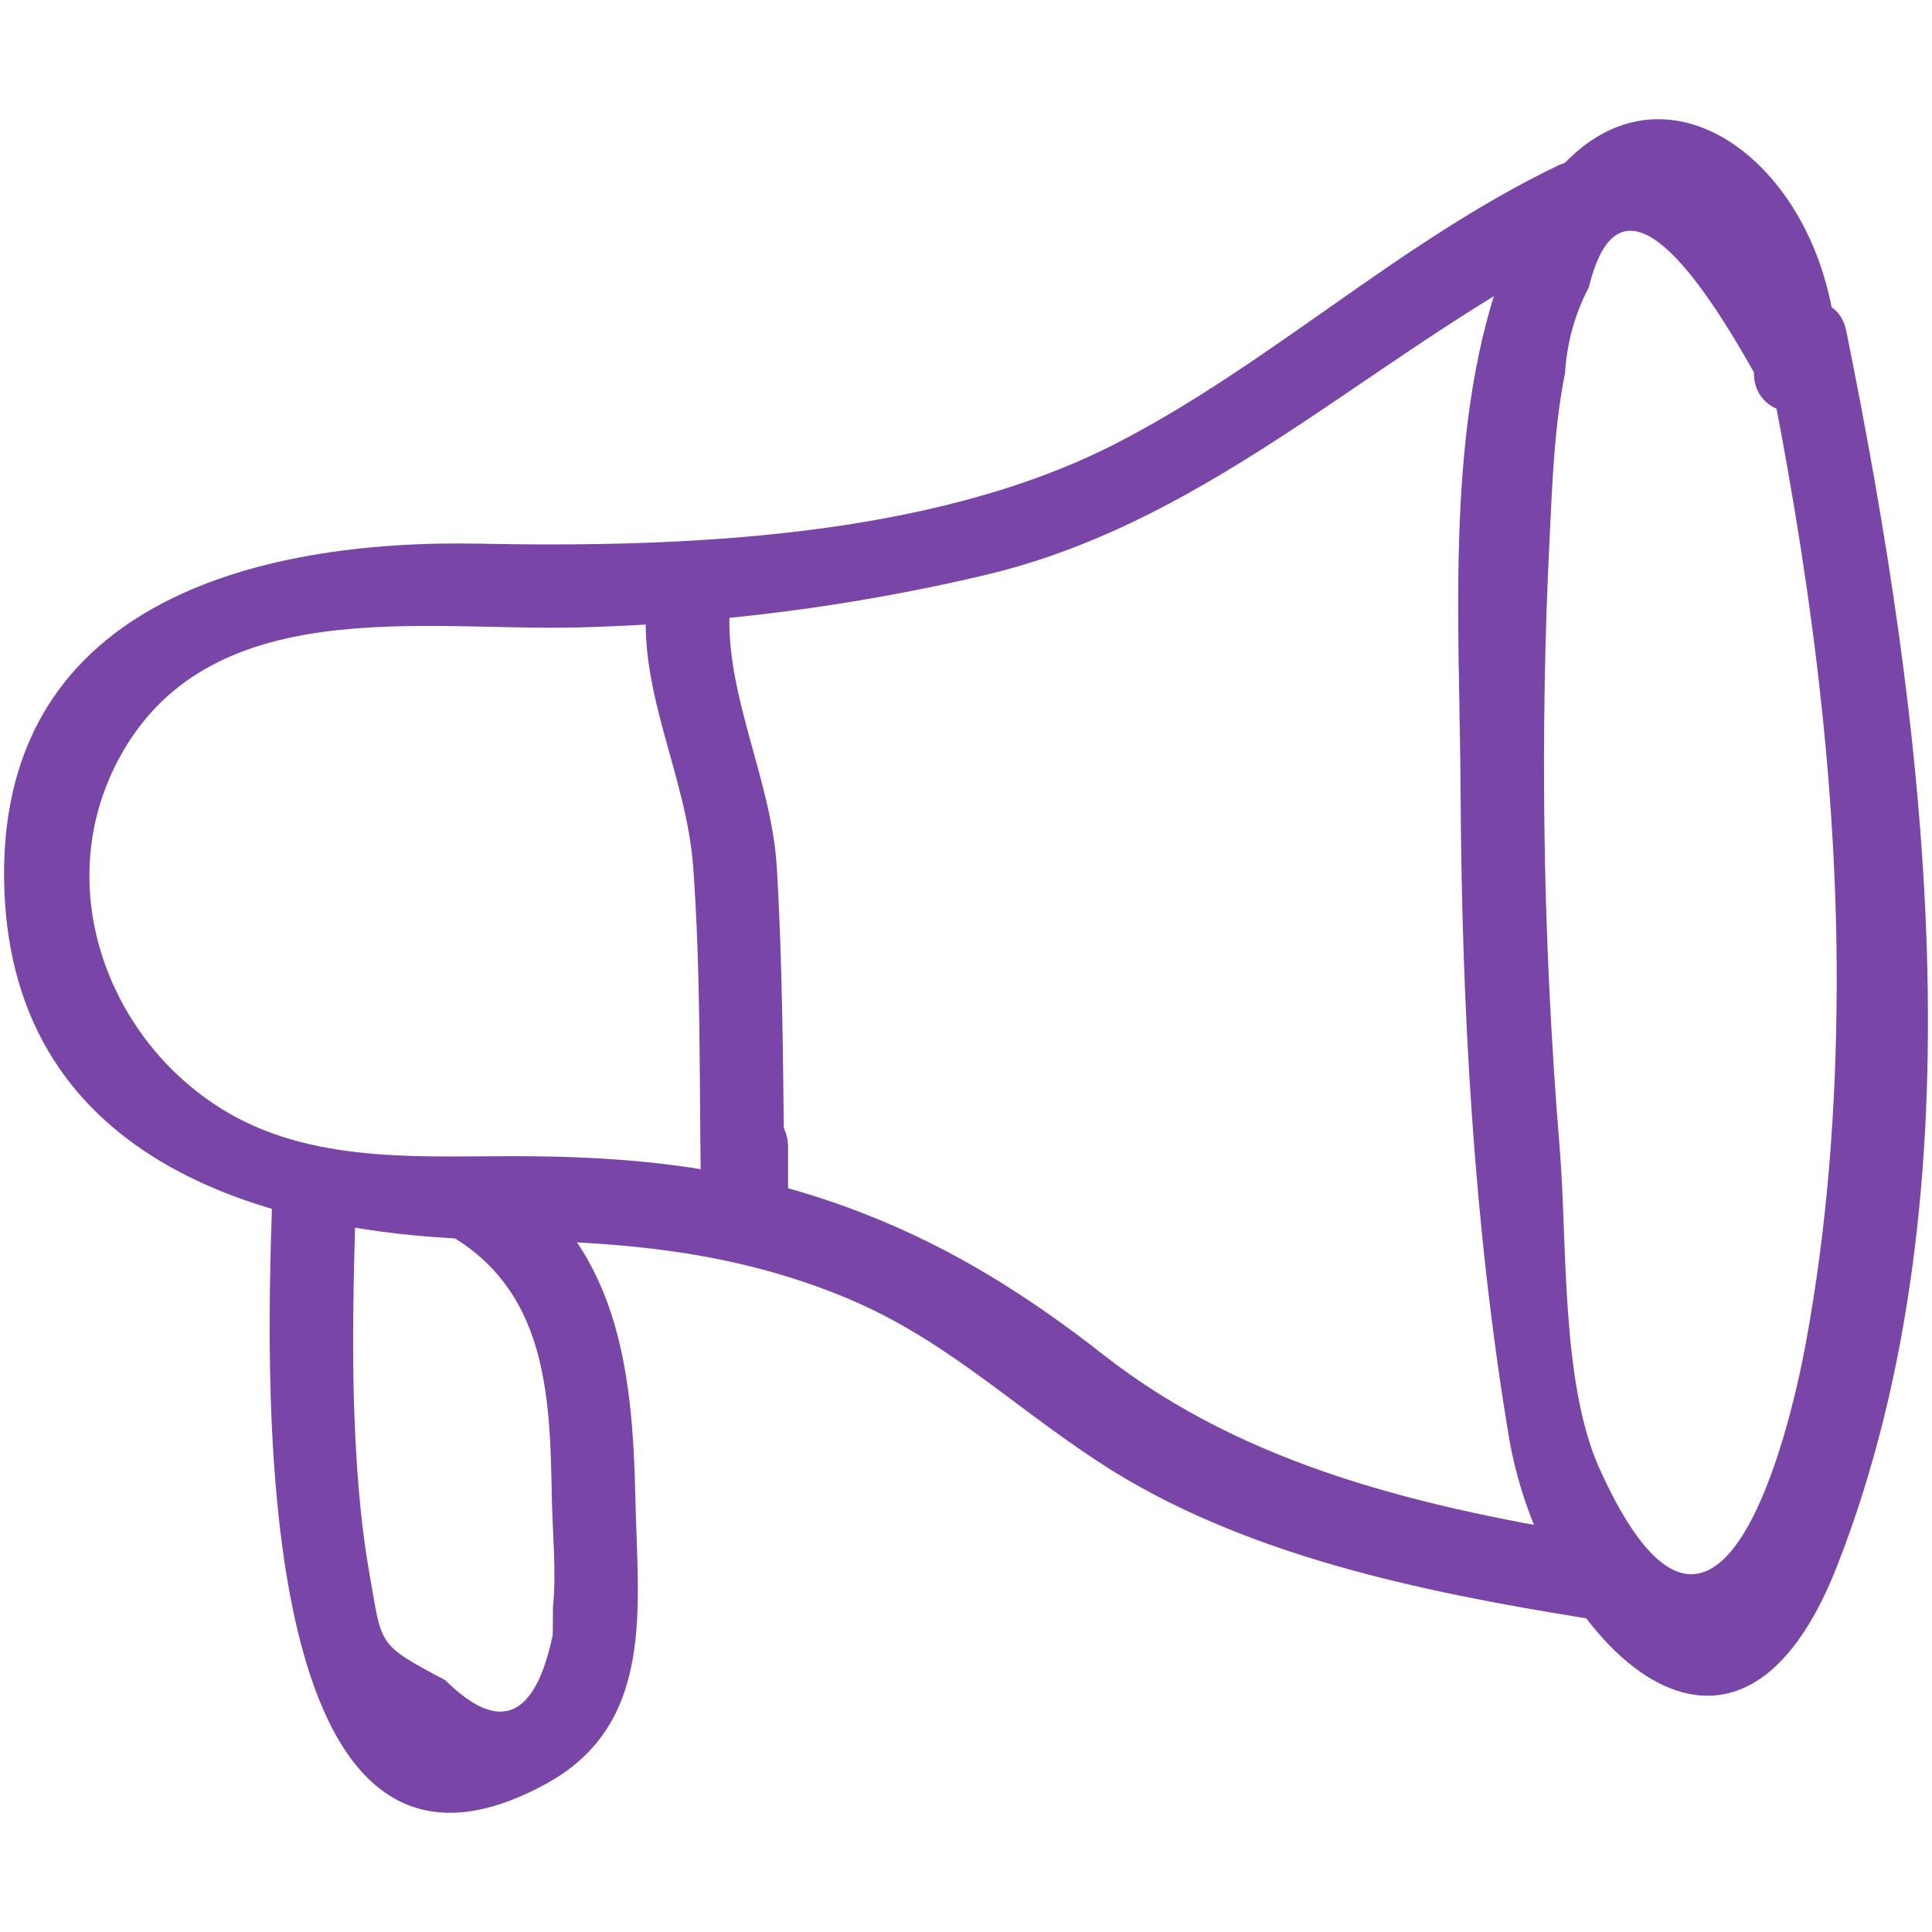 <?xml version="1.0"?>
<svg id="Layer_1" style="enable-background:new 0 0 52 52;" version="1.1" viewBox="0 0 52 52" xml:space="preserve" xmlns="http://www.w3.org/2000/svg" xmlns:xlink="http://www.w3.org/1999/xlink">
	<style type="text/css">
	.st0{fill:#7946a8;}
</style>
	<g>
		<g>
			<path class="st0" d="M47.524,9.508c1.135,5.616,1.929,11.29,1.911,17.03    c-0.01,3.242-0.249,6.497-0.845,9.687c-0.417,2.235-2.33,10.391-5.533,3.318    c-1.053-2.325-0.867-6.063-1.077-8.629c-0.236-2.885-0.376-5.778-0.413-8.672    c-0.032-2.572,0.011-5.147,0.139-7.717c0.075-1.497,0.121-3.016,0.418-4.491    c0.05-0.814,0.263-1.582,0.64-2.304c0.637-2.616,2.117-1.853,4.442,2.29    c-0.014,1.448,2.236,1.449,2.25,0c0.059-6.092-6.09-10.142-8.891-3.066    c-1.708,4.315-1.276,9.797-1.253,14.323c0.029,5.788,0.346,11.675,1.299,17.391    c0.871,5.228,5.995,10.753,8.839,3.471c3.997-10.23,2.354-22.79,0.243-33.23    C49.407,7.492,47.237,8.092,47.524,9.508L47.524,9.508z" />
		</g>
		<g>
			<g>
				<path class="st0" d="M41.921,4.461c-4.301,2.072-7.764,5.372-11.933,7.5     c-4.947,2.525-11.65,2.781-17.081,2.672     c-6.059-0.122-13.042,1.632-12.791,9.276c0.245,7.447,7.196,9.377,13.316,9.464     c3.238,0.046,6.155,0.277,9.178,1.491c2.755,1.106,4.563,2.922,6.999,4.51     c3.793,2.473,8.618,3.463,13.013,4.172c1.417,0.228,2.026-1.939,0.598-2.17     c-4.798-0.774-9.639-1.868-13.522-4.912c-1.987-1.558-4.02-2.848-6.389-3.778     c-3.024-1.187-5.816-1.537-9.048-1.566c-2.68-0.024-5.677,0.255-8.12-1.169     c-3.172-1.849-4.785-5.982-2.983-9.45c2.393-4.605,8.206-3.502,12.434-3.614     c3.668-0.097,7.366-0.565,10.937-1.413c6.324-1.501,10.733-6.279,16.527-9.071     C44.36,5.775,43.221,3.834,41.921,4.461L41.921,4.461z" />
			</g>
			<g>
				<path class="st0" d="M17.404,16.219c-0.218,2.438,1.075,4.676,1.253,7.112     c0.195,2.669,0.168,5.373,0.2,8.049c0.017,1.447,2.267,1.451,2.25,0     c-0.032-2.68-0.04-5.373-0.2-8.049c-0.144-2.398-1.463-4.759-1.253-7.112     C19.782,14.777,17.532,14.786,17.404,16.219L17.404,16.219z" />
			</g>
			<g>
				<path class="st0" d="M18.961,30.879c0,0.583,0,1.167,0,1.75c0,1.448,2.25,1.45,2.25,0     c0-0.583,0-1.167,0-1.75C21.211,29.431,18.961,29.429,18.961,30.879L18.961,30.879     z" />
			</g>
			<g>
				<path class="st0" d="M12.304,33.369c2.451,1.562,2.501,4.358,2.549,6.954     c0.017,0.921,0.126,1.996,0.031,2.912c-0.002,0.255-0.004,0.511-0.007,0.766     c-0.47,2.259-1.433,2.667-2.891,1.222c-1.858-0.981-1.697-0.935-2.034-2.818     c-0.223-1.248-0.329-2.523-0.391-3.787c-0.106-2.161-0.041-4.325,0.02-6.487     c0.041-1.448-2.209-1.447-2.25,0c-0.108,3.77-0.946,20.444,7.378,15.874     c2.937-1.613,2.454-4.762,2.392-7.682c-0.075-3.529-0.475-6.865-3.664-8.897     C12.215,30.646,11.085,32.592,12.304,33.369L12.304,33.369z" />
			</g>
		</g>
	</g>
</svg>